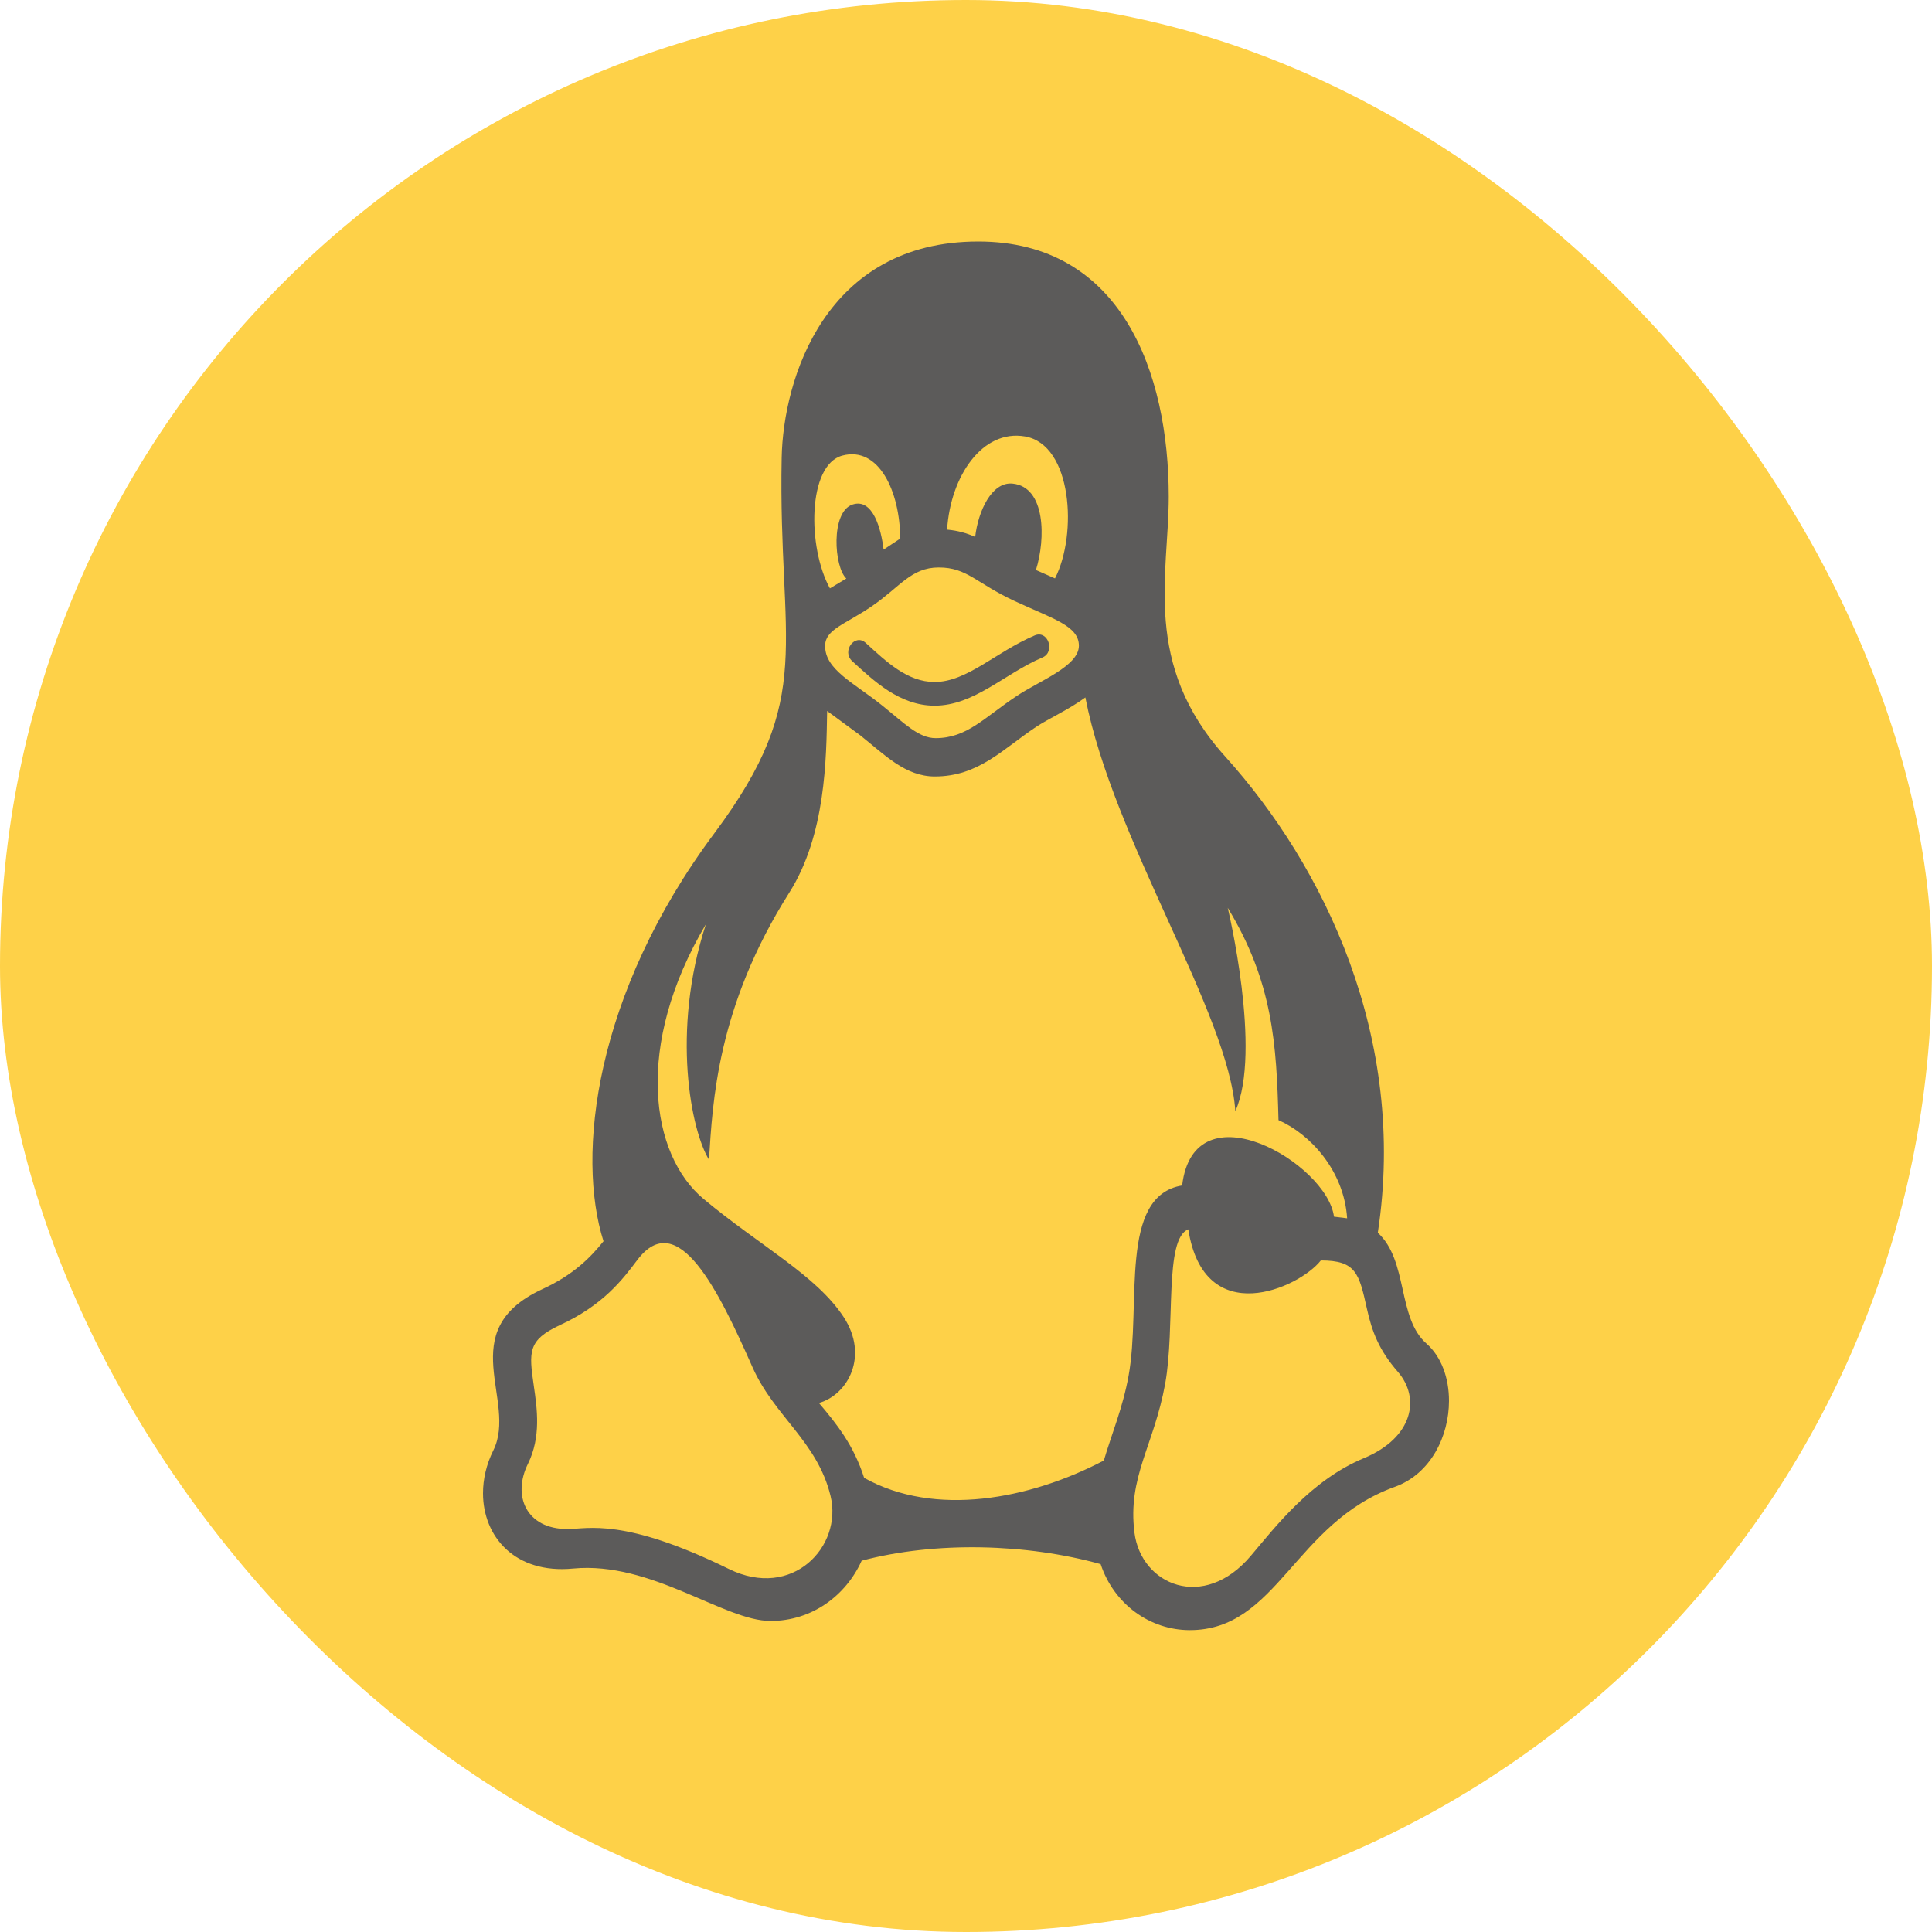 <svg width="32" height="32" viewBox="0 0 32 32" fill="none" xmlns="http://www.w3.org/2000/svg">
    <rect width="32" height="32" rx="16" fill="#FED148" />
    <path
        d="M23.628 22.255C23.139 21.828 23.329 20.884 22.821 20.418C23.313 17.193 21.935 14.351 20.292 12.529C18.914 11.001 19.358 9.513 19.358 8.226C19.358 6.17 18.575 4 16.203 4C13.667 4 12.972 6.281 12.947 7.582C12.886 10.708 13.532 11.521 11.836 13.796C9.839 16.473 9.545 19.143 9.996 20.559C9.785 20.823 9.5 21.117 8.969 21.359C7.5 22.049 8.577 23.204 8.171 24.023C8.055 24.256 8 24.5 8 24.733C8 25.451 8.53 26.073 9.492 25.98C10.791 25.856 11.989 26.848 12.764 26.848C13.449 26.848 14.011 26.428 14.272 25.85C15.496 25.525 17.007 25.566 18.23 25.907C18.45 26.569 19.045 27 19.708 27C21.157 27 21.436 25.228 23.1 24.628C23.699 24.413 24 23.786 24 23.202C24 22.828 23.876 22.473 23.628 22.255ZM15.497 12.226C15.213 12.226 14.979 11.979 14.608 11.682C14.139 11.306 13.661 11.09 13.667 10.695C13.667 10.424 14.004 10.34 14.439 10.042C14.907 9.723 15.089 9.399 15.549 9.399C16.02 9.399 16.163 9.656 16.803 9.954C17.432 10.248 17.87 10.363 17.87 10.695C17.87 11.035 17.212 11.278 16.841 11.527C16.296 11.889 16.016 12.226 15.497 12.226ZM16.977 7.229C17.761 7.364 17.849 8.849 17.474 9.58L17.158 9.441C17.322 8.921 17.319 8.064 16.772 8.01C16.424 7.975 16.2 8.47 16.152 8.893C16.016 8.832 15.868 8.788 15.687 8.772C15.742 7.887 16.272 7.107 16.977 7.229ZM13.952 7.546C14.553 7.385 14.908 8.138 14.91 8.921L14.635 9.103C14.597 8.774 14.461 8.243 14.12 8.357C13.755 8.479 13.814 9.394 14.018 9.582L13.746 9.745C13.372 9.068 13.373 7.701 13.952 7.546ZM12.072 25.987C10.327 25.131 9.734 25.326 9.401 25.326C8.71 25.326 8.484 24.771 8.744 24.246C8.964 23.8 8.896 23.333 8.842 22.959C8.758 22.385 8.743 22.198 9.267 21.951C9.991 21.619 10.313 21.192 10.553 20.873C11.227 19.975 11.907 21.388 12.464 22.646C12.826 23.462 13.538 23.875 13.757 24.779C13.959 25.613 13.126 26.505 12.072 25.987ZM18.283 24.191C17.052 24.836 15.485 25.132 14.313 24.478C14.14 23.938 13.862 23.589 13.564 23.238C14.043 23.102 14.398 22.459 13.972 21.812C13.518 21.121 12.59 20.639 11.652 19.857C10.775 19.125 10.498 17.323 11.692 15.308C11.11 17.093 11.451 18.737 11.743 19.208C11.804 18.261 11.873 16.68 13.073 14.785C13.678 13.829 13.687 12.566 13.7 11.776L14.252 12.182C14.657 12.505 14.996 12.861 15.484 12.861C16.204 12.861 16.602 12.414 17.156 12.043C17.373 11.899 17.701 11.754 17.977 11.552C18.439 13.925 20.354 16.778 20.461 18.404C20.907 17.415 20.335 15.036 20.335 15.036C21.084 16.268 21.143 17.294 21.176 18.553C21.7 18.784 22.261 19.386 22.313 20.179L22.095 20.152C21.983 19.271 19.778 17.977 19.58 19.635C18.522 19.809 18.907 21.615 18.693 22.786C18.596 23.322 18.414 23.745 18.283 24.191ZM22.59 24.152C21.715 24.516 21.124 25.289 20.717 25.77C19.935 26.695 18.9 26.252 18.79 25.385C18.674 24.459 19.11 23.954 19.299 22.919C19.47 21.973 19.278 20.517 19.682 20.362C19.944 22.042 21.518 21.335 21.877 20.877C22.461 20.877 22.51 21.09 22.641 21.679C22.723 22.048 22.836 22.359 23.155 22.724C23.526 23.152 23.412 23.81 22.59 24.152ZM15.479 11.688C14.9 11.688 14.468 11.273 14.116 10.951C13.935 10.787 14.16 10.484 14.34 10.649C14.684 10.963 15.031 11.296 15.479 11.296C16.019 11.296 16.494 10.798 17.139 10.524C17.358 10.431 17.484 10.797 17.266 10.89C16.64 11.156 16.138 11.688 15.479 11.688Z"
        fill="#5C5B5A" />
</svg>
    